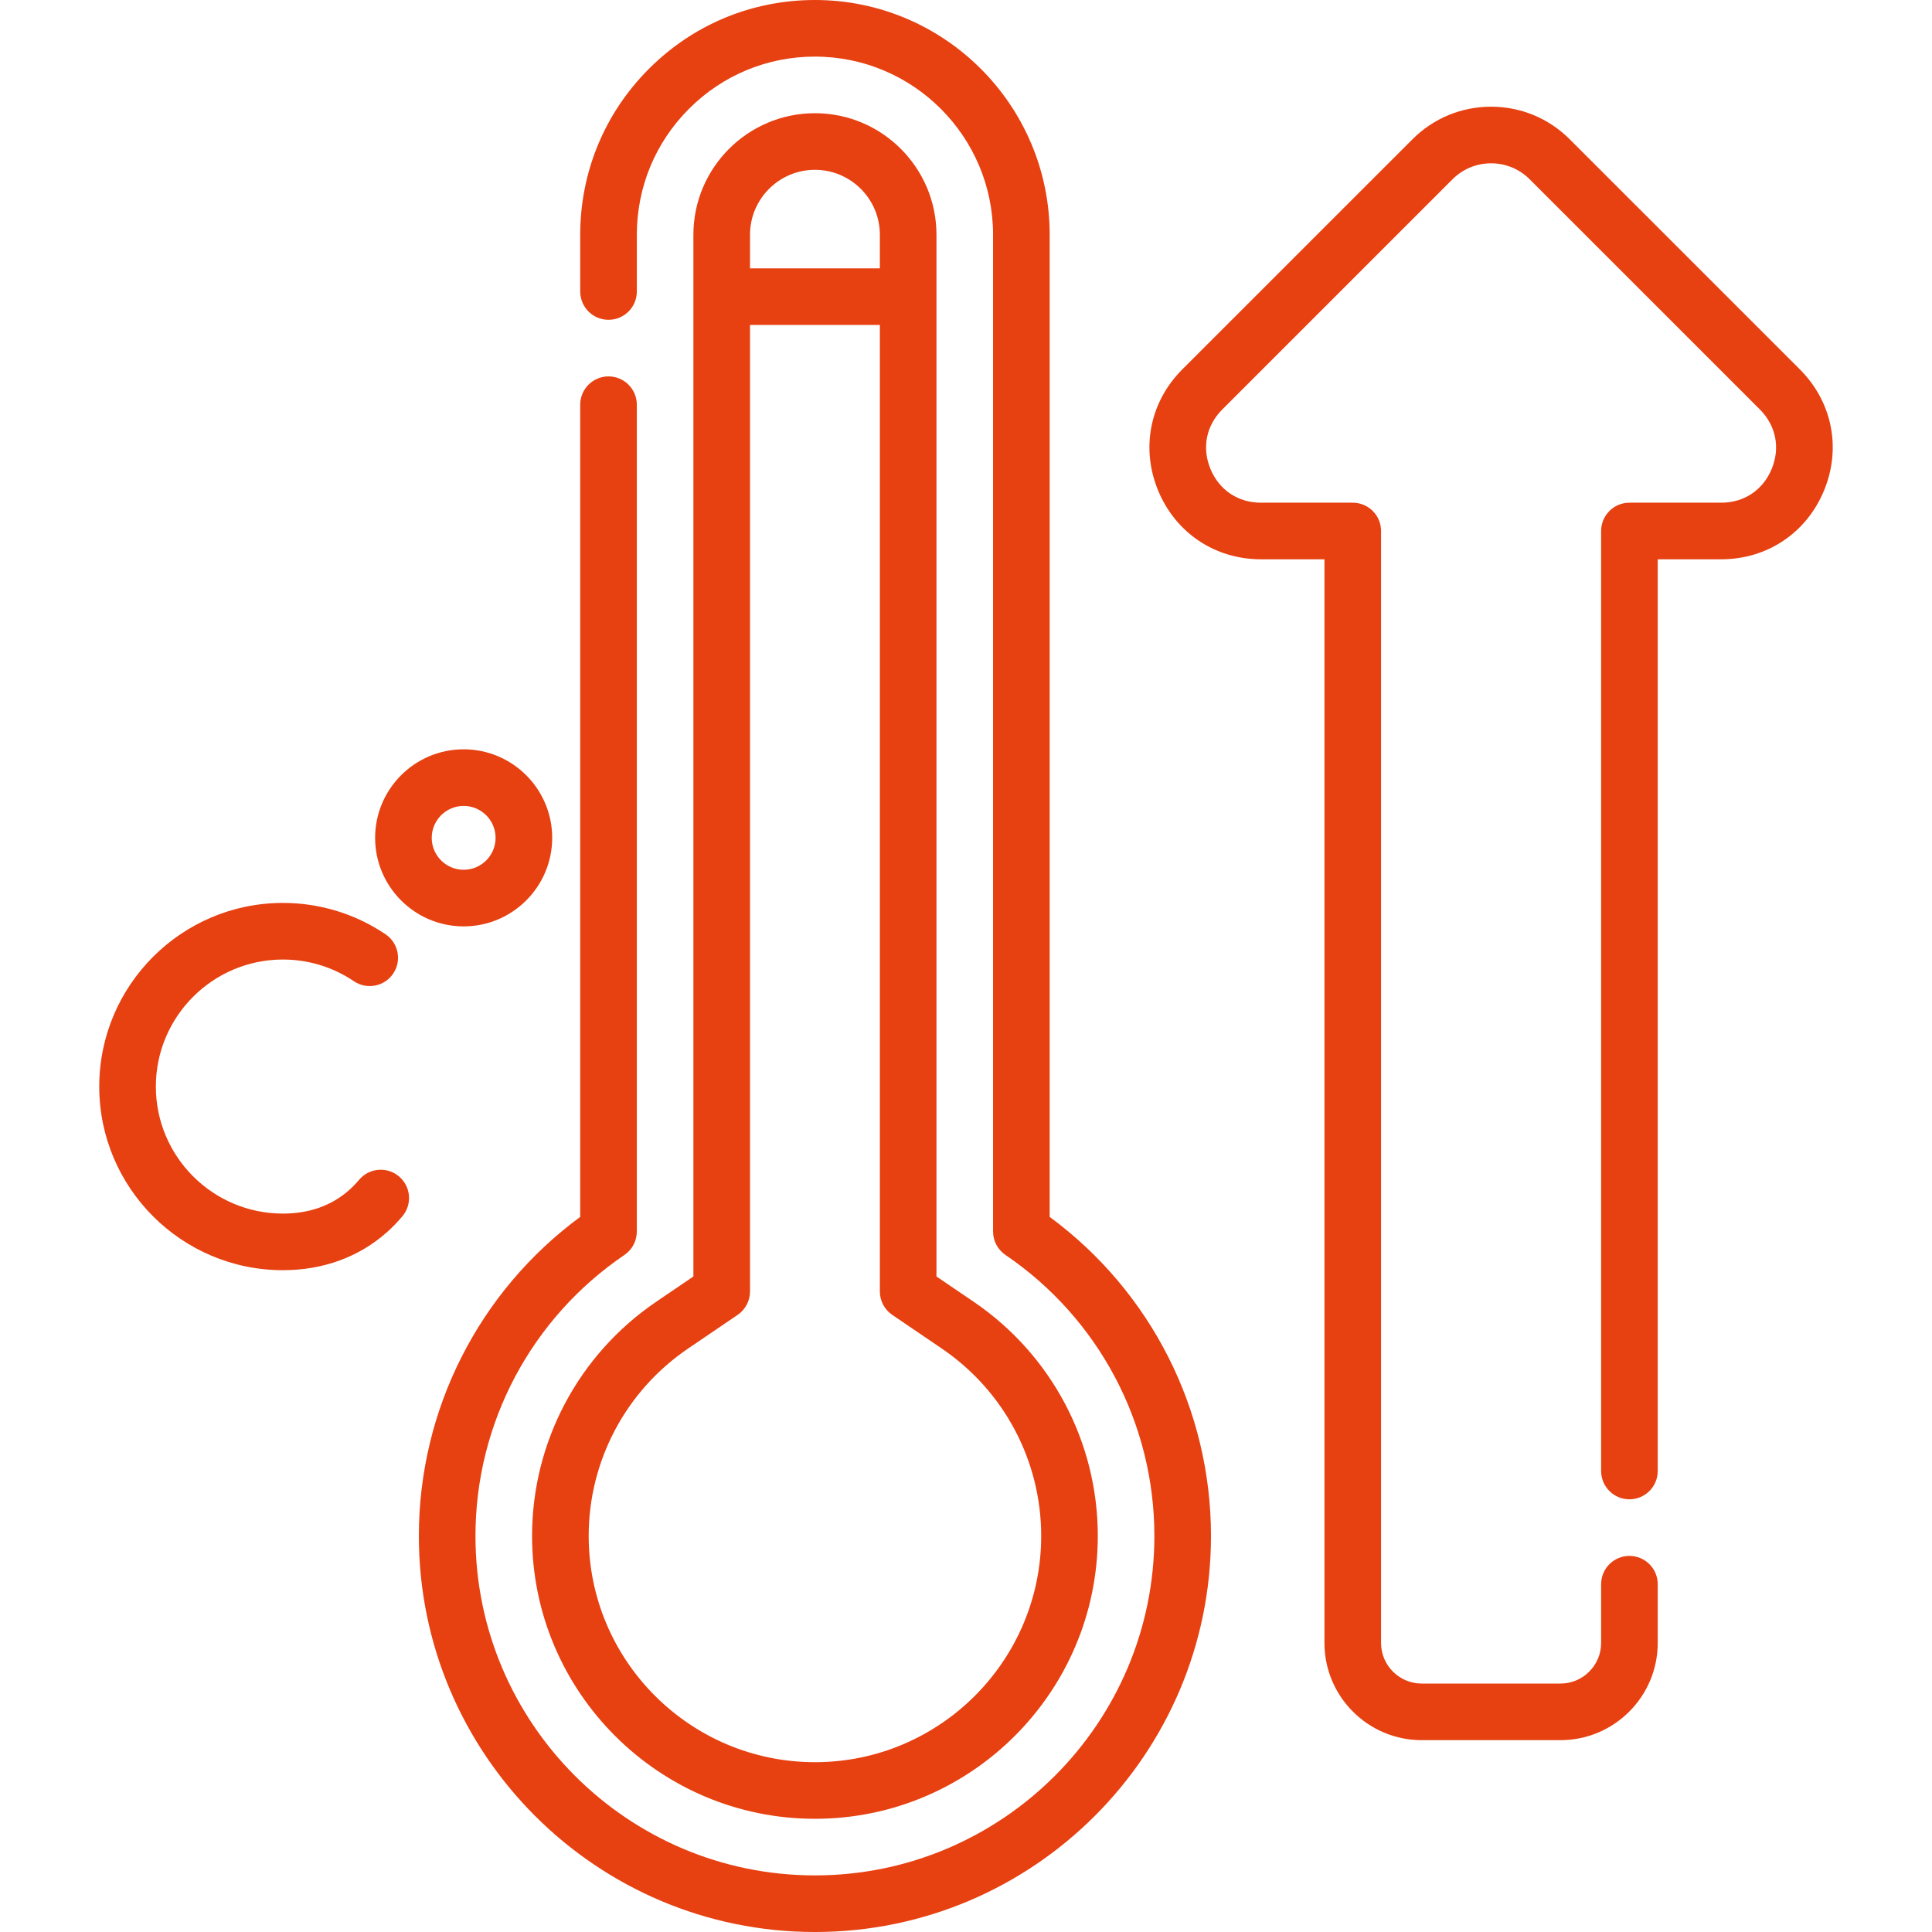 <svg xmlns="http://www.w3.org/2000/svg" id="Capa_1" enable-background="new 0 0 512 512" height="512" viewBox="0 0 512 512" width="512"><g><path d="m105.72 311.747c-3.174-2.662-7.905-2.246-10.566.928-.802.957-1.671 1.854-2.582 2.665-4.675 4.164-10.598 6.274-17.604 6.274-18.562 0-33.664-15.102-33.664-33.664s15.102-33.664 33.664-33.664c6.747 0 13.253 1.986 18.816 5.745 3.434 2.319 8.094 1.417 10.414-2.016 2.319-3.433 1.416-8.095-2.016-10.414-8.053-5.44-17.463-8.315-27.214-8.315-26.833 0-48.664 21.831-48.664 48.664s21.831 48.664 48.664 48.664c10.644 0 20.181-3.483 27.582-10.074 1.452-1.294 2.831-2.716 4.098-4.228 2.662-3.173 2.246-7.904-.928-10.565z" fill="#E74011"/><path d="m122.874 245.5c12.937 0 23.462-10.525 23.462-23.462s-10.525-23.462-23.462-23.462-23.462 10.525-23.462 23.462 10.525 23.462 23.462 23.462zm0-31.924c4.666 0 8.462 3.796 8.462 8.462s-3.796 8.462-8.462 8.462-8.462-3.796-8.462-8.462 3.796-8.462 8.462-8.462z" fill="#E74011"/><path d="m278.175 322.491v-260.281c0-34.303-27.907-62.21-62.21-62.21-16.621 0-32.242 6.474-43.983 18.227-11.748 11.748-18.217 27.368-18.217 43.983v15.04c0 4.142 3.358 7.5 7.5 7.5s7.5-3.358 7.5-7.5v-15.04c0-12.609 4.909-24.462 13.826-33.379 8.91-8.919 20.762-13.831 33.373-13.831 26.032 0 47.21 21.178 47.21 47.21v264.16c0 2.484 1.23 4.808 3.285 6.204 24.712 16.791 39.465 44.628 39.465 74.466 0 49.604-40.356 89.96-89.96 89.96s-89.96-40.356-89.96-89.96c0-29.84 14.756-57.678 39.474-74.466 2.056-1.396 3.286-3.719 3.286-6.204v-219.12c0-4.142-3.358-7.5-7.5-7.5s-7.5 3.358-7.5 7.5v215.24c-26.851 19.769-42.76 51.078-42.76 84.55 0 57.875 47.085 104.96 104.96 104.96s104.96-47.085 104.96-104.96c.001-33.469-15.905-64.778-42.749-84.549z" fill="#E74011"/><path d="m248.173 62.209c0-17.758-14.448-32.206-32.206-32.206s-32.207 14.448-32.207 32.206v276.074l-9.854 6.695c-20.602 13.999-32.901 37.199-32.901 62.059 0 41.334 33.628 74.962 74.962 74.962s74.962-33.628 74.962-74.962c0-24.86-12.3-48.06-32.902-62.059l-9.854-6.695zm-32.207-17.206c9.487 0 17.206 7.719 17.206 17.206v8.905h-34.412v-8.905c0-9.487 7.719-17.206 17.206-17.206zm33.631 312.383c16.488 11.204 26.332 29.765 26.332 49.652 0 33.063-26.899 59.962-59.962 59.962s-59.962-26.899-59.962-59.962c0-19.887 9.844-38.448 26.332-49.652l13.139-8.928c2.055-1.396 3.285-3.719 3.285-6.204v-256.14h34.412v256.14c0 2.484 1.23 4.807 3.285 6.204z" fill="#E74011"/><path d="m476.987 97.896-60.986-60.976c-5.566-5.573-12.97-8.643-20.847-8.643-7.876 0-15.28 3.069-20.843 8.639l-60.991 60.98c-8.592 8.592-11.041 20.902-6.392 32.126 4.649 11.225 15.085 18.197 27.235 18.197h16.83v287.181c0 14.204 11.556 25.76 25.76 25.76h36.79c14.21 0 25.771-11.556 25.771-25.76v-15.57c0-4.142-3.357-7.5-7.5-7.5s-7.5 3.358-7.5 7.5v15.57c0 5.933-4.832 10.76-10.771 10.76h-36.79c-5.933 0-10.76-4.827-10.76-10.76v-294.68c0-4.142-3.357-7.5-7.5-7.5h-24.33c-6.059 0-11.06-3.341-13.378-8.938-2.317-5.596-1.144-11.495 3.141-15.779l60.994-60.983c2.732-2.736 6.367-4.243 10.233-4.243s7.501 1.507 10.237 4.247l60.988 60.978c4.283 4.287 5.456 10.188 3.137 15.787-2.318 5.593-7.317 8.932-13.372 8.932h-24.33c-4.143 0-7.5 3.358-7.5 7.5v249.11c0 4.142 3.357 7.5 7.5 7.5s7.5-3.358 7.5-7.5v-241.611h16.83c12.146 0 22.579-6.97 27.229-18.189 4.654-11.225 2.207-23.537-6.385-32.135z" fill="#E74011"/></g></svg>